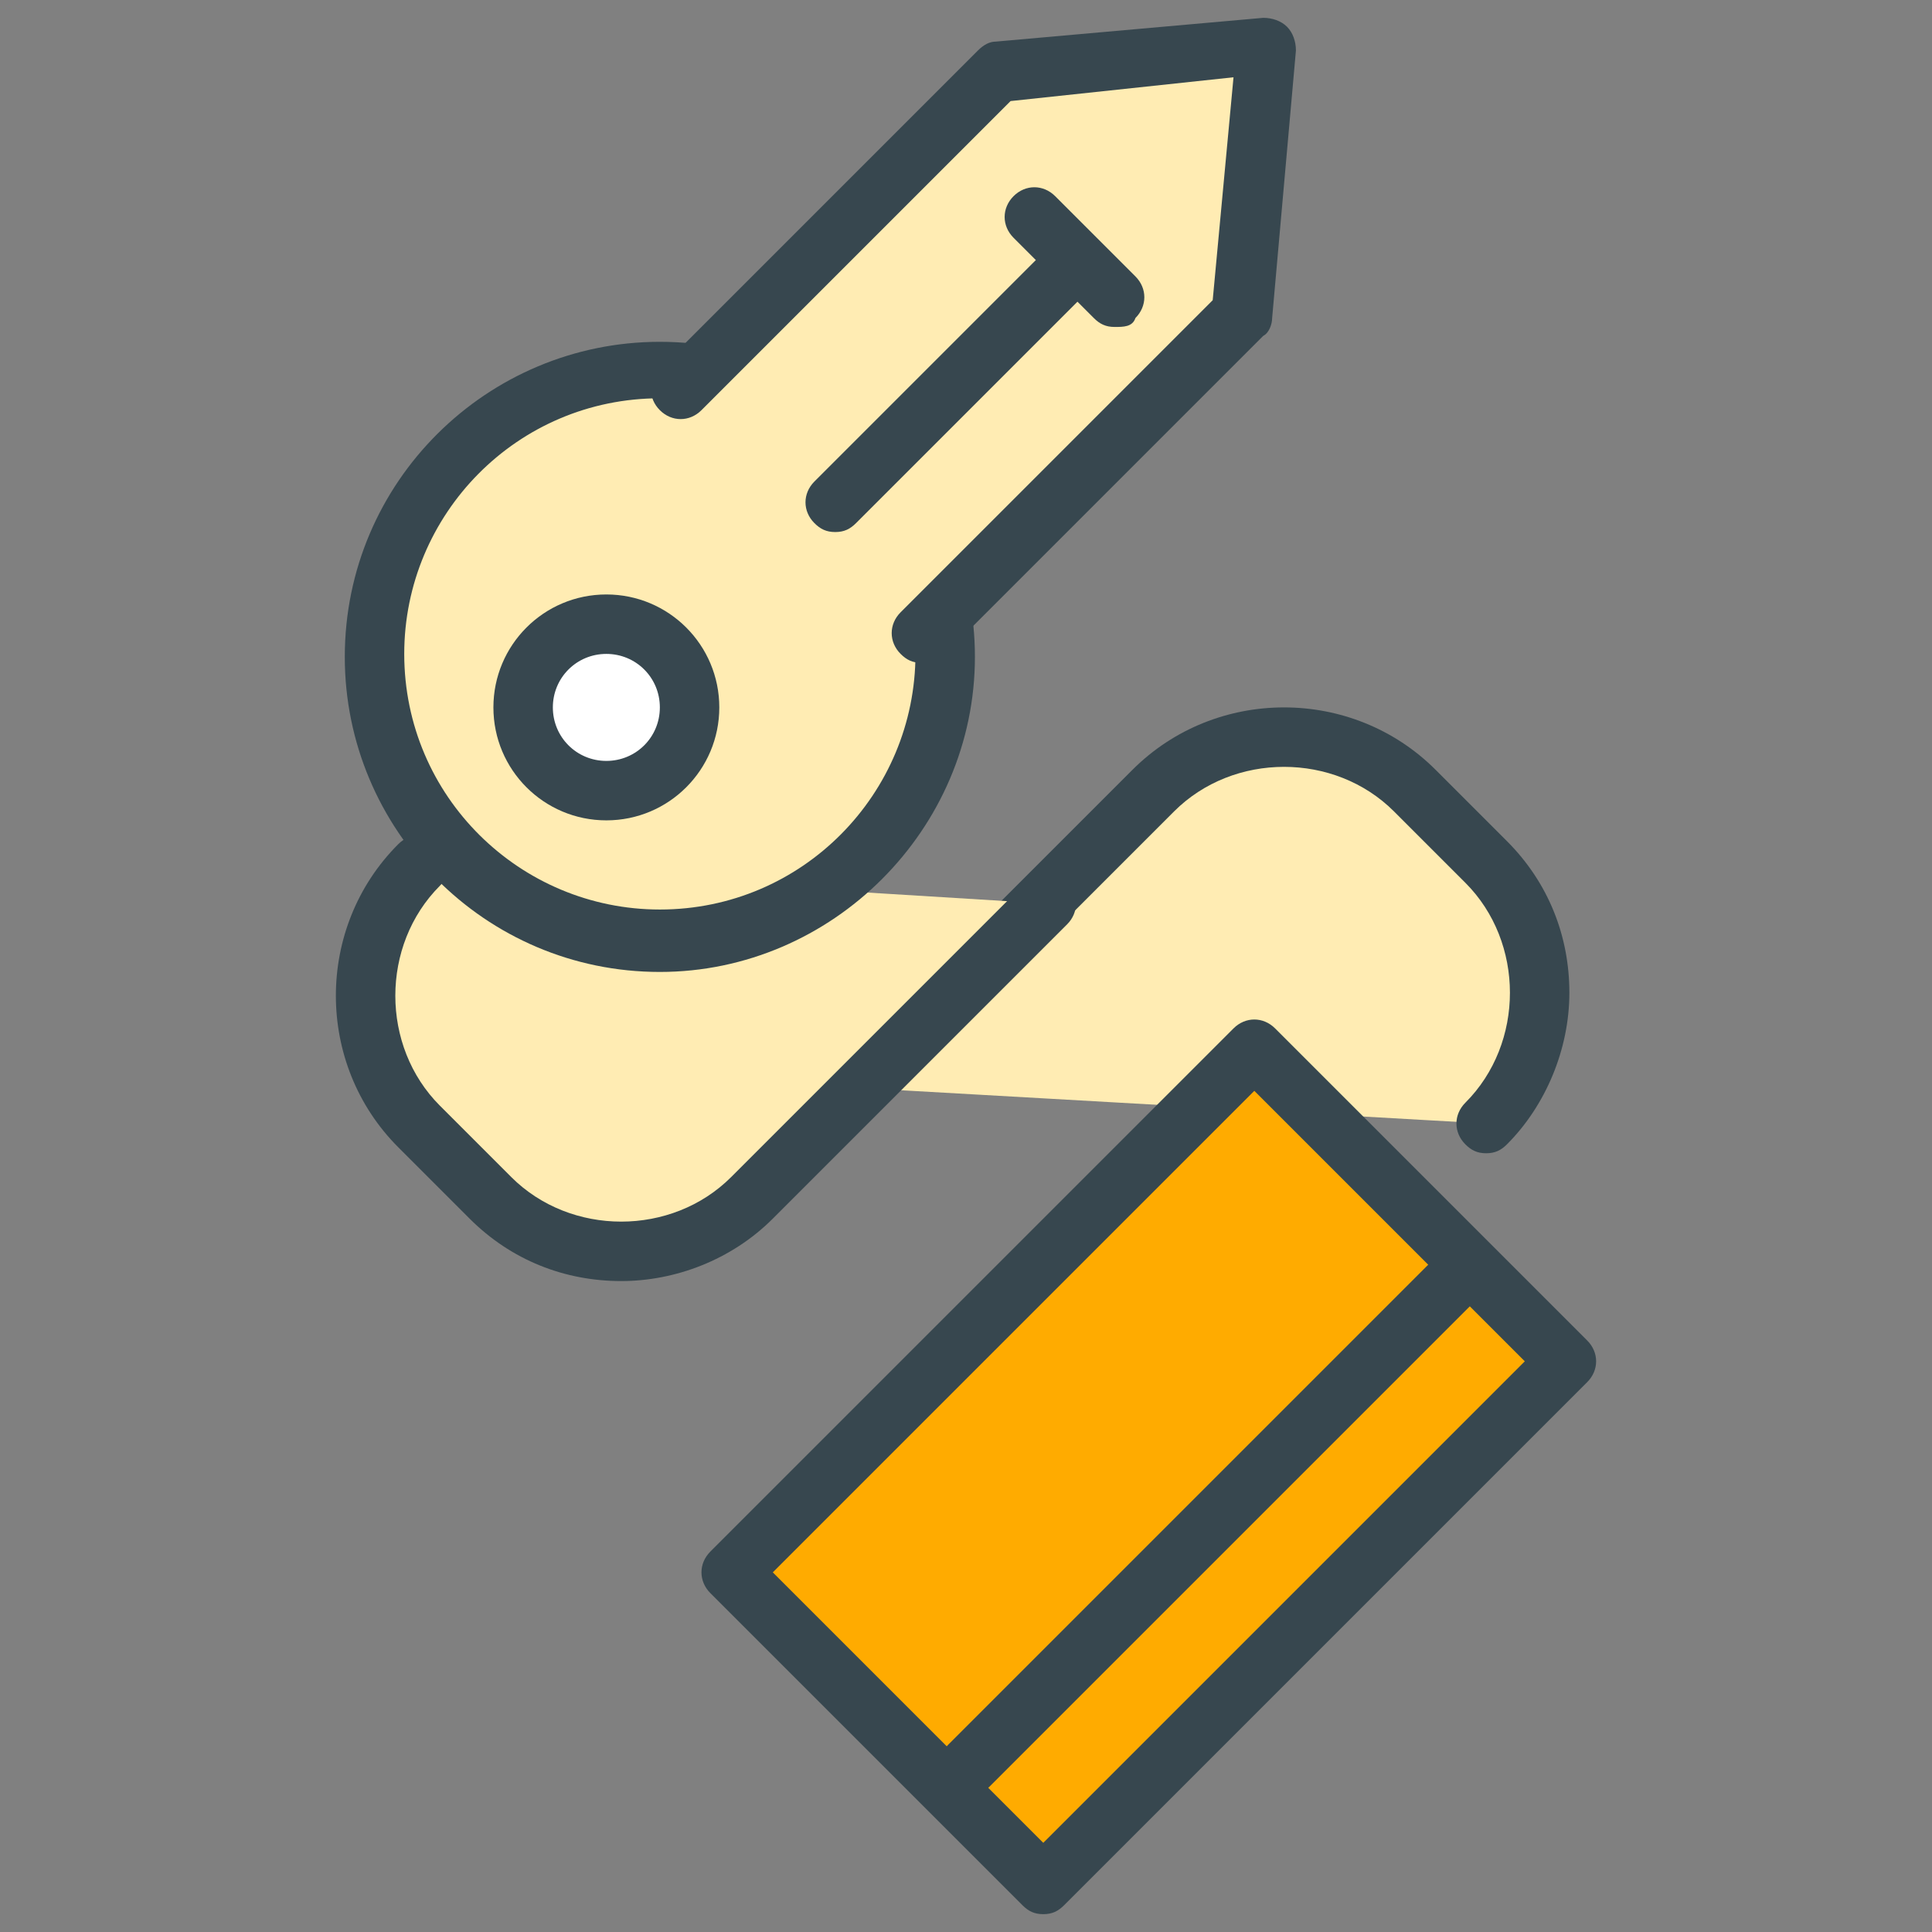 <?xml version="1.0" encoding="utf-8"?>
<!-- Generator: Adobe Illustrator 16.0.0, SVG Export Plug-In . SVG Version: 6.00 Build 0)  -->
<!DOCTYPE svg PUBLIC "-//W3C//DTD SVG 1.1//EN" "http://www.w3.org/Graphics/SVG/1.1/DTD/svg11.dtd">
<svg version="1.1" id="Layer_1" xmlns="http://www.w3.org/2000/svg" xmlns:xlink="http://www.w3.org/1999/xlink" x="0px" y="0px"
	 width="65px" height="65px" viewBox="0 0 65 65" enable-background="new 0 0 65 65" xml:space="preserve">
<rect x="0" y="0" width="65" height="65" fill="#808080" stroke="none"/>
<g>
	<g>
		<path fill="#FFECB3" d="M28.9,36.6l9.9-9.9c2.4-2.4,6.4-2.4,8.8,0L50,29c2.4,2.4,2.4,6.4,0,8.8"/>
		<path fill="#37474F" d="M50,38.8c-0.3,0-0.5-0.1-0.7-0.3c-0.4-0.4-0.4-1,0-1.4c2-2,2-5.4,0-7.4l-2.4-2.4c-2-2-5.4-2-7.4,0
			l-9.9,9.9c-0.4,0.4-1,0.4-1.4,0s-0.4-1,0-1.4l9.9-9.9c2.8-2.8,7.4-2.8,10.2,0l2.4,2.4c1.4,1.4,2.1,3.2,2.1,5.1
			c0,1.9-0.8,3.8-2.1,5.1C50.5,38.7,50.3,38.8,50,38.8z"/>
	</g>
	<g>
		<path fill="#FFECB3" d="M35.2,30.4l-9.9,9.9c-2.4,2.4-6.4,2.4-8.8,0l-2.4-2.4c-2.4-2.4-2.4-6.4,0-8.8"/>
		<path fill="#37474F" d="M20.9,43.1c-1.9,0-3.7-0.7-5.1-2.1l-2.4-2.4c-2.8-2.8-2.8-7.4,0-10.2c0.4-0.4,1-0.4,1.4,0s0.4,1,0,1.4
			c-2,2-2,5.4,0,7.4l2.4,2.4c2,2,5.4,2,7.4,0l9.9-9.9c0.4-0.4,1-0.4,1.4,0c0.4,0.4,0.4,1,0,1.4L26,41C24.6,42.4,22.7,43.1,20.9,43.1
			z"/>
	</g>
	<g>
		
			<rect x="26.2" y="41.9" transform="matrix(0.707 -0.707 0.707 0.707 -23.571 41.802)" fill="#FFAB00" width="24.9" height="14.9"/>
		<path fill="#37474F" d="M35.1,64.4c-0.3,0-0.5-0.1-0.7-0.3L23.9,53.6c-0.4-0.4-0.4-1,0-1.4l17.6-17.6c0.4-0.4,1-0.4,1.4,0
			l10.5,10.5c0.4,0.4,0.4,1,0,1.4L35.8,64.1C35.6,64.3,35.4,64.4,35.1,64.4z M26,52.9l9.1,9.1l16.2-16.2l-9.1-9.1L26,52.9z"/>
	</g>
	<g>
		<circle fill="#FFECB3" cx="22.2" cy="22" r="9.6"/>
		<path fill="#37474F" d="M22.2,32.7c-5.9,0-10.6-4.8-10.6-10.6c0-5.9,4.8-10.6,10.6-10.6c5.9,0,10.6,4.8,10.6,10.6
			C32.8,27.9,28,32.7,22.2,32.7z M22.2,13.4c-4.8,0-8.6,3.9-8.6,8.6c0,4.8,3.9,8.6,8.6,8.6c4.8,0,8.6-3.9,8.6-8.6
			C30.8,17.3,26.9,13.4,22.2,13.4z"/>
	</g>
	<g>
		<circle fill="#FFFFFF" cx="20.4" cy="23.8" r="2.8"/>
		<path fill="#37474F" d="M20.4,27.6c-2.1,0-3.8-1.7-3.8-3.8s1.7-3.8,3.8-3.8s3.8,1.7,3.8,3.8S22.5,27.6,20.4,27.6z M20.4,22
			c-1,0-1.8,0.8-1.8,1.8s0.8,1.8,1.8,1.8s1.8-0.8,1.8-1.8S21.4,22,20.4,22z"/>
	</g>
	<g>
		<polyline fill="#FFECB3" points="22.8,13.1 33.6,2.4 42.6,1.6 41.8,10.6 31,21.3 		"/>
		<path fill="#37474F" d="M31,22.3c-0.3,0-0.5-0.1-0.7-0.3c-0.4-0.4-0.4-1,0-1.4l10.5-10.5l0.7-7.5L34,3.4L23.6,13.8
			c-0.4,0.4-1,0.4-1.4,0s-0.4-1,0-1.4L32.9,1.7c0.2-0.2,0.4-0.3,0.6-0.3l9-0.8c0.3,0,0.6,0.1,0.8,0.3c0.2,0.2,0.3,0.5,0.3,0.8
			l-0.8,9c0,0.2-0.1,0.5-0.3,0.6L31.8,22C31.6,22.2,31.3,22.3,31,22.3z"/>
	</g>
	<g>
		<line fill="#FFECB3" x1="28.1" y1="16.9" x2="35.6" y2="9.4"/>
		<path fill="#37474F" d="M28.1,17.9c-0.3,0-0.5-0.1-0.7-0.3c-0.4-0.4-0.4-1,0-1.4l7.5-7.5c0.4-0.4,1-0.4,1.4,0s0.4,1,0,1.4
			l-7.5,7.5C28.6,17.8,28.4,17.9,28.1,17.9z"/>
	</g>
	<g>
		<line fill="#FFECB3" x1="34.8" y1="7.3" x2="37.5" y2="10"/>
		<path fill="#37474F" d="M37.5,11c-0.3,0-0.5-0.1-0.7-0.3L34.1,8c-0.4-0.4-0.4-1,0-1.4s1-0.4,1.4,0l2.7,2.7c0.4,0.4,0.4,1,0,1.4
			C38.1,11,37.8,11,37.5,11z"/>
	</g>
	<g>
		<line fill="#FFECB3" x1="32.6" y1="59.4" x2="49.2" y2="42.9"/>
		<path fill="#37474F" d="M32.6,60.4c-0.3,0-0.5-0.1-0.7-0.3c-0.4-0.4-0.4-1,0-1.4l16.5-16.5c0.4-0.4,1-0.4,1.4,0s0.4,1,0,1.4
			L33.3,60.1C33.1,60.3,32.9,60.4,32.6,60.4z"/>
	</g>
</g>
</svg>
